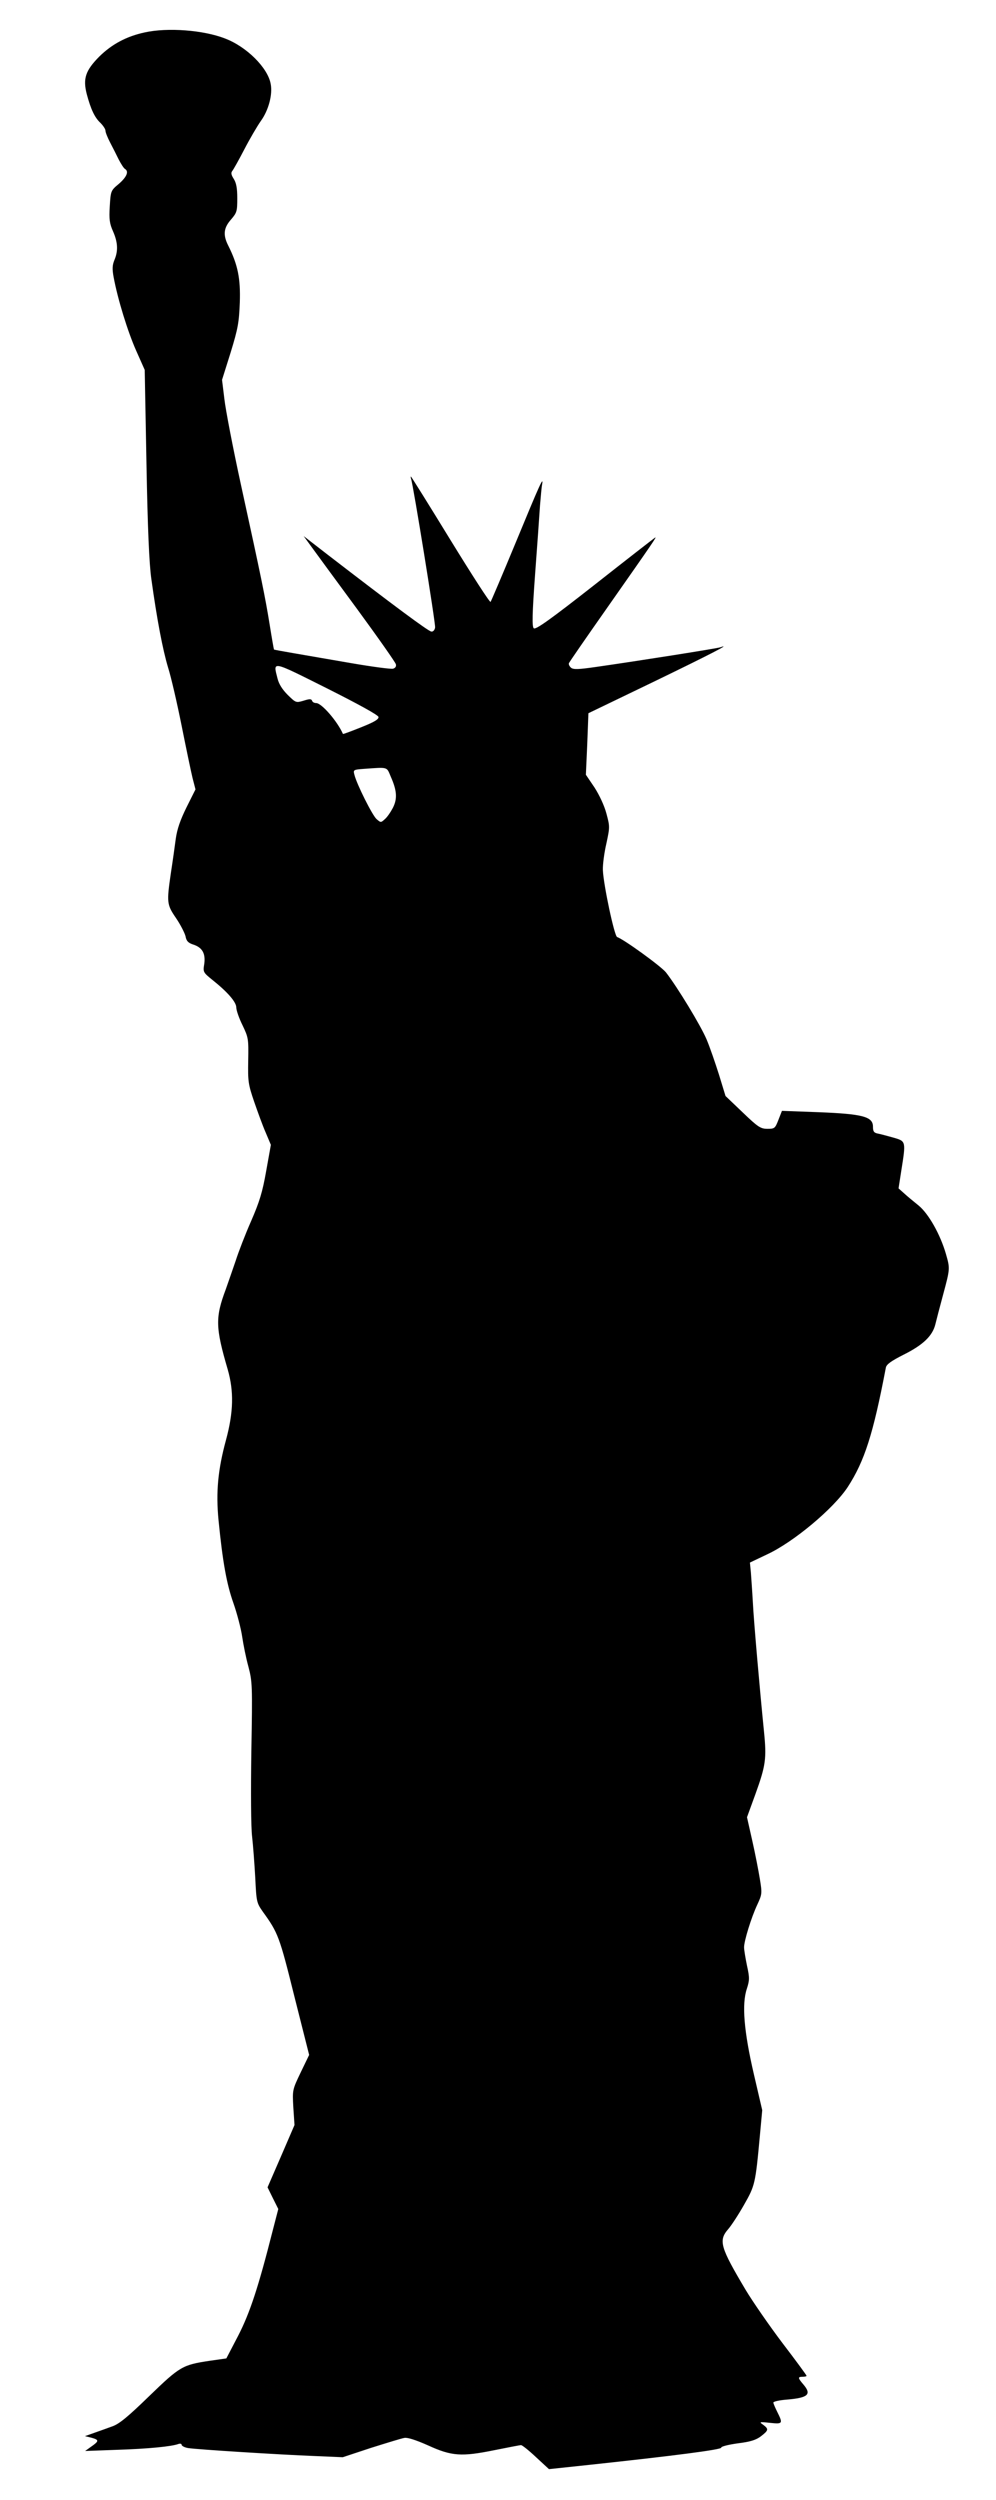  <svg version="1.0" xmlns="http://www.w3.org/2000/svg"
 width="510pt" height="1280pt" viewBox="0 0 510 1280"
 preserveAspectRatio="xMidYMid meet"><g transform="translate(0,1280) scale(0.1,-0.1)"
fill="#000000" stroke="none">
<path d="M741 12634 c-93 -20 -168 -60 -233 -124 -70 -71 -84 -112 -64 -191
21 -79 41 -121 70 -148 14 -14 26 -32 26 -40 0 -9 11 -36 24 -61 13 -25 33
-64 44 -87 12 -23 26 -45 32 -48 21 -13 9 -41 -31 -76 -42 -35 -42 -36 -47
-116 -4 -66 -1 -88 17 -128 24 -55 27 -99 7 -146 -11 -27 -12 -46 -4 -89 21
-113 72 -278 115 -375 l44 -99 9 -481 c6 -330 14 -514 25 -590 29 -209 58
-360 85 -451 16 -50 47 -185 70 -300 23 -115 48 -235 56 -268 l15 -58 -46 -92
c-32 -65 -48 -111 -55 -161 -5 -38 -16 -117 -25 -175 -22 -152 -21 -162 27
-232 23 -34 44 -76 48 -92 4 -24 14 -34 38 -42 48 -15 65 -46 58 -99 -7 -42
-6 -44 41 -82 79 -63 123 -114 123 -142 0 -14 14 -55 32 -91 30 -63 31 -69 29
-180 -2 -107 0 -122 30 -210 18 -52 44 -124 59 -158 l27 -64 -24 -134 c-19
-108 -34 -157 -77 -256 -30 -68 -65 -159 -79 -203 -15 -44 -38 -110 -51 -147
-54 -144 -53 -195 10 -410 32 -112 30 -218 -9 -362 -41 -151 -52 -266 -38
-410 21 -212 41 -325 76 -424 19 -54 39 -131 45 -172 6 -41 20 -111 32 -154
20 -77 21 -94 15 -435 -3 -203 -2 -390 4 -436 5 -44 12 -138 16 -209 6 -125 7
-129 39 -175 78 -108 85 -126 161 -432 l76 -301 -43 -89 c-43 -90 -43 -90 -38
-180 l6 -90 -69 -160 -69 -159 27 -55 28 -56 -29 -112 c-73 -288 -116 -419
-176 -536 l-61 -117 -84 -12 c-140 -21 -153 -28 -311 -181 -109 -106 -154
-143 -189 -155 -25 -9 -66 -24 -92 -33 l-48 -17 33 -8 c40 -11 40 -17 0 -45
l-32 -23 164 6 c158 5 280 17 314 30 9 3 16 1 16 -4 0 -6 15 -14 33 -17 41 -7
469 -34 652 -41 l140 -6 145 48 c80 25 157 49 171 51 16 3 59 -11 120 -38 122
-56 172 -59 340 -25 70 14 131 26 137 26 6 0 41 -28 77 -62 l66 -61 207 22
c438 47 677 78 675 88 -1 6 35 15 84 22 65 8 94 17 119 36 40 31 41 37 12 59
-22 15 -20 16 35 10 65 -7 67 -4 37 56 -11 22 -20 43 -20 48 0 5 30 12 68 15
109 9 129 26 87 76 -30 35 -31 41 -5 41 11 0 20 2 20 5 0 3 -55 78 -123 167
-68 90 -153 213 -189 273 -129 217 -140 252 -90 310 16 18 52 73 81 124 57
100 59 107 82 356 l12 130 -43 185 c-51 220 -62 358 -36 436 14 44 15 56 1
119 -8 39 -15 81 -15 94 0 33 37 153 68 219 24 52 25 57 13 130 -7 43 -24 131
-39 197 l-27 120 43 118 c53 147 58 182 44 321 -21 209 -52 561 -57 661 -3 55
-8 123 -10 152 l-5 52 86 41 c137 63 343 236 415 346 86 133 130 270 195 611
3 17 27 34 92 67 98 49 146 95 161 153 5 21 23 90 40 153 36 134 36 134 15
208 -29 101 -89 207 -140 249 -26 21 -60 49 -75 63 l-28 25 14 90 c24 151 24
151 -37 169 -29 8 -65 18 -80 21 -23 4 -28 11 -28 36 0 51 -51 65 -276 74
l-190 7 -18 -46 c-17 -44 -20 -46 -56 -46 -35 0 -48 8 -127 84 l-88 84 -33
108 c-19 60 -47 142 -64 182 -30 71 -149 267 -208 343 -26 32 -215 169 -250
181 -14 4 -70 268 -73 343 -1 28 7 89 18 136 18 84 18 87 0 154 -11 41 -36 94
-61 133 l-44 65 7 157 6 158 336 162 c291 141 399 197 341 176 -15 -6 -428
-71 -638 -101 -90 -13 -116 -14 -128 -4 -8 7 -13 17 -11 23 3 7 90 133 194
281 244 348 258 369 247 362 -5 -3 -144 -111 -309 -241 -232 -182 -303 -232
-312 -223 -9 9 -8 71 7 277 11 146 22 303 25 350 4 47 8 96 11 110 8 45 -11 3
-136 -300 -67 -162 -125 -298 -128 -302 -4 -4 -96 139 -206 318 -109 178 -200
324 -202 324 -2 0 -1 -6 1 -12 11 -31 126 -742 123 -761 -2 -13 -10 -22 -19
-21 -15 1 -198 137 -534 396 l-120 93 40 -55 c22 -30 127 -174 234 -319 107
-146 196 -273 198 -282 3 -11 -2 -19 -14 -23 -10 -3 -108 10 -218 29 -110 19
-243 42 -295 51 -52 9 -96 17 -97 18 -1 1 -11 58 -22 127 -23 142 -41 231
-147 716 -41 188 -79 386 -85 440 l-12 98 44 140 c38 124 43 154 47 257 4 122
-10 192 -59 290 -28 55 -24 91 14 134 30 35 32 42 32 109 0 52 -5 78 -18 99
-13 20 -15 31 -8 40 6 7 34 57 62 111 28 54 66 119 85 146 39 54 61 135 50
190 -15 82 -123 190 -234 232 -110 43 -294 57 -411 31z m1197 -3505 c2 -12
-21 -26 -89 -53 -50 -20 -92 -36 -93 -34 -28 64 -109 158 -137 158 -10 0 -19
5 -21 12 -4 10 -13 10 -44 0 -38 -11 -39 -11 -80 29 -28 28 -46 56 -53 85 -23
91 -34 93 252 -50 163 -82 263 -137 265 -147z m63 -306 c32 -72 34 -113 11
-159 -11 -21 -29 -48 -41 -58 -21 -19 -21 -19 -43 0 -22 20 -101 178 -113 226
-7 26 -6 27 47 31 128 9 117 12 139 -40z"/>
</g>
</svg>
